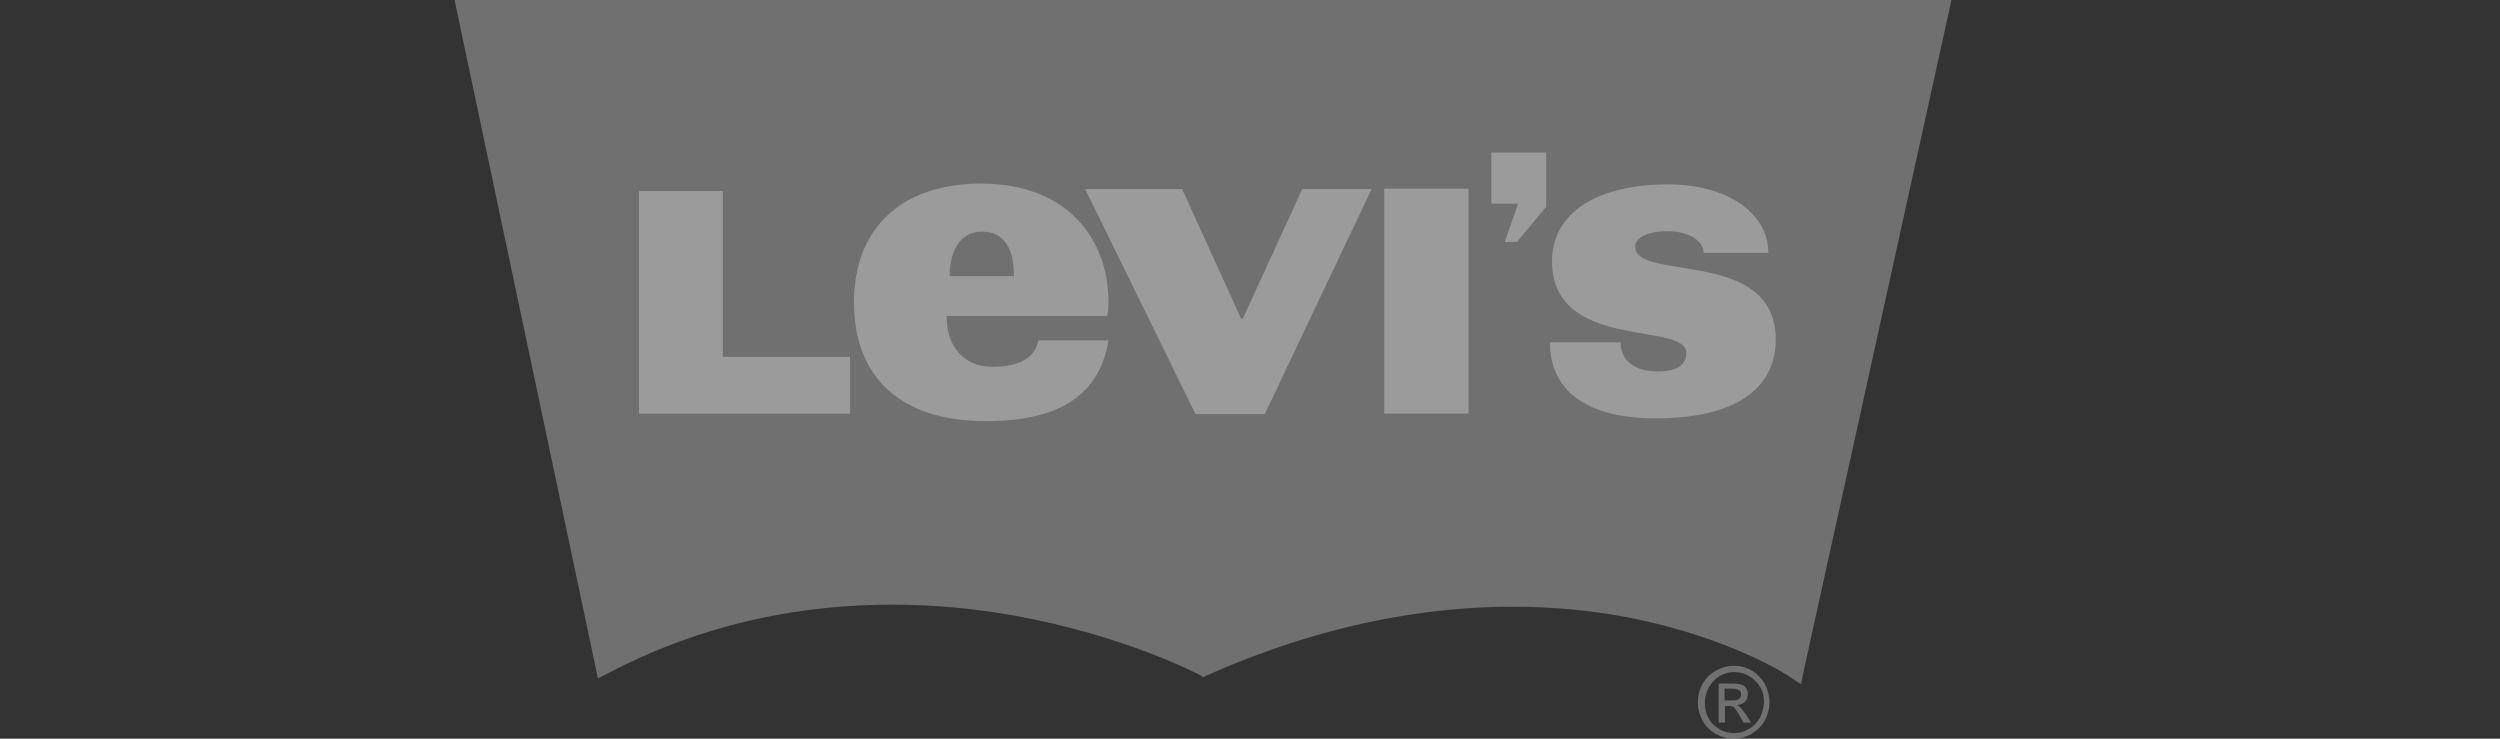 <?xml version="1.0" encoding="UTF-8"?>
<svg width="88px" height="26px" viewBox="0 0 88 26" version="1.1" xmlns="http://www.w3.org/2000/svg" xmlns:xlink="http://www.w3.org/1999/xlink">
    <rect x="0" y="0" width="88" height="26" fill="#333333" stroke="none"/>
    <title>Artboard Copy</title>
    <g id="Artboard-Copy" stroke="none" stroke-width="1" fill="none" fill-rule="evenodd">
        <g id="Levis-01" transform="translate(16, 0)" fill="#FFFFFF" fill-rule="nonzero">
            <path d="M45.662,23.601 C45.467,23.49 45.259,23.434 45.038,23.434 C44.817,23.434 44.622,23.49 44.414,23.601 C44.206,23.712 44.054,23.865 43.929,24.072 C43.817,24.28 43.762,24.503 43.762,24.724 C43.762,24.945 43.817,25.154 43.929,25.362 C44.04,25.57 44.192,25.722 44.4,25.833 C44.608,25.944 44.802,26 45.024,26 C45.245,26 45.454,25.944 45.647,25.833 C45.842,25.722 46.007,25.57 46.119,25.362 C46.23,25.154 46.285,24.946 46.285,24.724 C46.285,24.502 46.23,24.28 46.119,24.072 C46.008,23.878 45.855,23.726 45.662,23.601 M45.953,25.264 C45.856,25.431 45.717,25.569 45.55,25.667 C45.384,25.763 45.218,25.805 45.037,25.805 C44.857,25.805 44.677,25.764 44.523,25.667 C44.357,25.57 44.219,25.444 44.135,25.264 C44.039,25.097 44.011,24.932 44.011,24.737 C44.011,24.557 44.052,24.377 44.15,24.197 C44.247,24.03 44.372,23.892 44.538,23.795 C44.704,23.698 44.87,23.656 45.051,23.656 C45.232,23.656 45.398,23.697 45.565,23.795 C45.732,23.892 45.856,24.017 45.967,24.197 C46.064,24.364 46.092,24.544 46.092,24.737 C46.077,24.918 46.036,25.098 45.953,25.264 M45.246,24.891 C45.218,24.863 45.19,24.835 45.135,24.822 C45.246,24.808 45.357,24.766 45.426,24.697 C45.495,24.628 45.523,24.53 45.523,24.434 C45.523,24.365 45.509,24.295 45.467,24.226 C45.426,24.17 45.37,24.115 45.3,24.101 C45.231,24.073 45.106,24.06 44.968,24.06 L44.497,24.06 L44.497,25.433 L44.719,25.433 L44.719,24.85 L44.843,24.85 C44.927,24.85 44.968,24.864 45.024,24.892 C45.079,24.933 45.148,25.044 45.246,25.211 L45.37,25.433 L45.634,25.433 L45.467,25.169 C45.37,25.043 45.315,24.946 45.246,24.891 M44.968,24.655 L44.704,24.655 L44.704,24.239 L44.955,24.239 C45.051,24.239 45.135,24.253 45.162,24.267 C45.204,24.295 45.246,24.308 45.259,24.336 C45.287,24.377 45.287,24.405 45.287,24.447 C45.287,24.516 45.259,24.558 45.218,24.599 C45.176,24.641 45.092,24.655 44.968,24.655 M0,0 L5.047,23.878 L5.435,23.683 C10.801,20.869 16.168,21.035 19.717,21.672 C23.586,22.366 26.192,23.739 26.22,23.752 L26.359,23.836 L26.498,23.767 C32.834,20.952 38.077,21.104 41.348,21.742 C44.898,22.436 46.978,23.795 46.992,23.822 L47.395,24.086 L47.491,23.614 L52.692,0 L0,0 Z" id="path3455" fill-opacity="0.3"></path>
            <path d="M36.496,5.367 L36.496,7.17 L37.439,7.17 L36.967,8.515 L37.398,8.515 L38.424,7.281 L38.424,7.281 L38.424,5.368 L36.496,5.368 L36.496,5.367 Z M18.539,6.462 C15.737,6.462 14.06,8.029 14.06,10.636 C14.06,13.257 15.669,14.824 18.706,14.824 C21.465,14.824 22.726,13.77 23.018,11.981 L20.55,11.981 C20.411,12.675 19.773,12.91 18.928,12.91 C17.943,12.91 17.319,12.231 17.319,11.122 L22.976,11.122 C23.004,10.997 23.018,10.817 23.018,10.636 C23.018,8.376 21.535,6.462 18.539,6.462 Z M42.708,6.49 C40.226,6.49 38.632,7.488 38.632,9.193 C38.632,12.383 43.36,11.301 43.36,12.424 C43.36,12.854 43.014,13.075 42.348,13.075 C41.585,13.075 41.044,12.728 41.044,12.049 L38.562,12.049 L38.562,12.09 C38.562,13.532 39.574,14.725 42.278,14.725 C45.343,14.725 46.506,13.504 46.506,11.951 C46.506,8.706 41.556,9.927 41.556,8.679 C41.556,8.429 41.875,8.138 42.694,8.138 C43.497,8.138 43.97,8.513 43.97,8.901 L46.244,8.901 C46.257,7.586 44.912,6.49 42.708,6.49 Z M32.724,6.642 L32.724,14.559 L35.691,14.559 L35.691,6.642 L32.724,6.642 L32.724,6.642 Z M22.199,6.656 L26.082,14.574 L28.522,14.574 L32.28,6.656 L29.84,6.656 L27.745,11.219 L27.69,11.219 L25.61,6.656 L22.199,6.656 L22.199,6.656 Z M6.49,6.725 L6.49,14.56 L13.922,14.56 L13.922,12.564 L9.443,12.564 L9.443,6.726 L6.49,6.725 L6.49,6.725 Z M18.567,8.154 C19.413,8.154 19.689,8.847 19.689,9.721 L17.429,9.721 C17.429,8.944 17.721,8.154 18.567,8.154 Z" id="path3457" opacity="0.3"></path>
        </g>
    </g>
</svg>